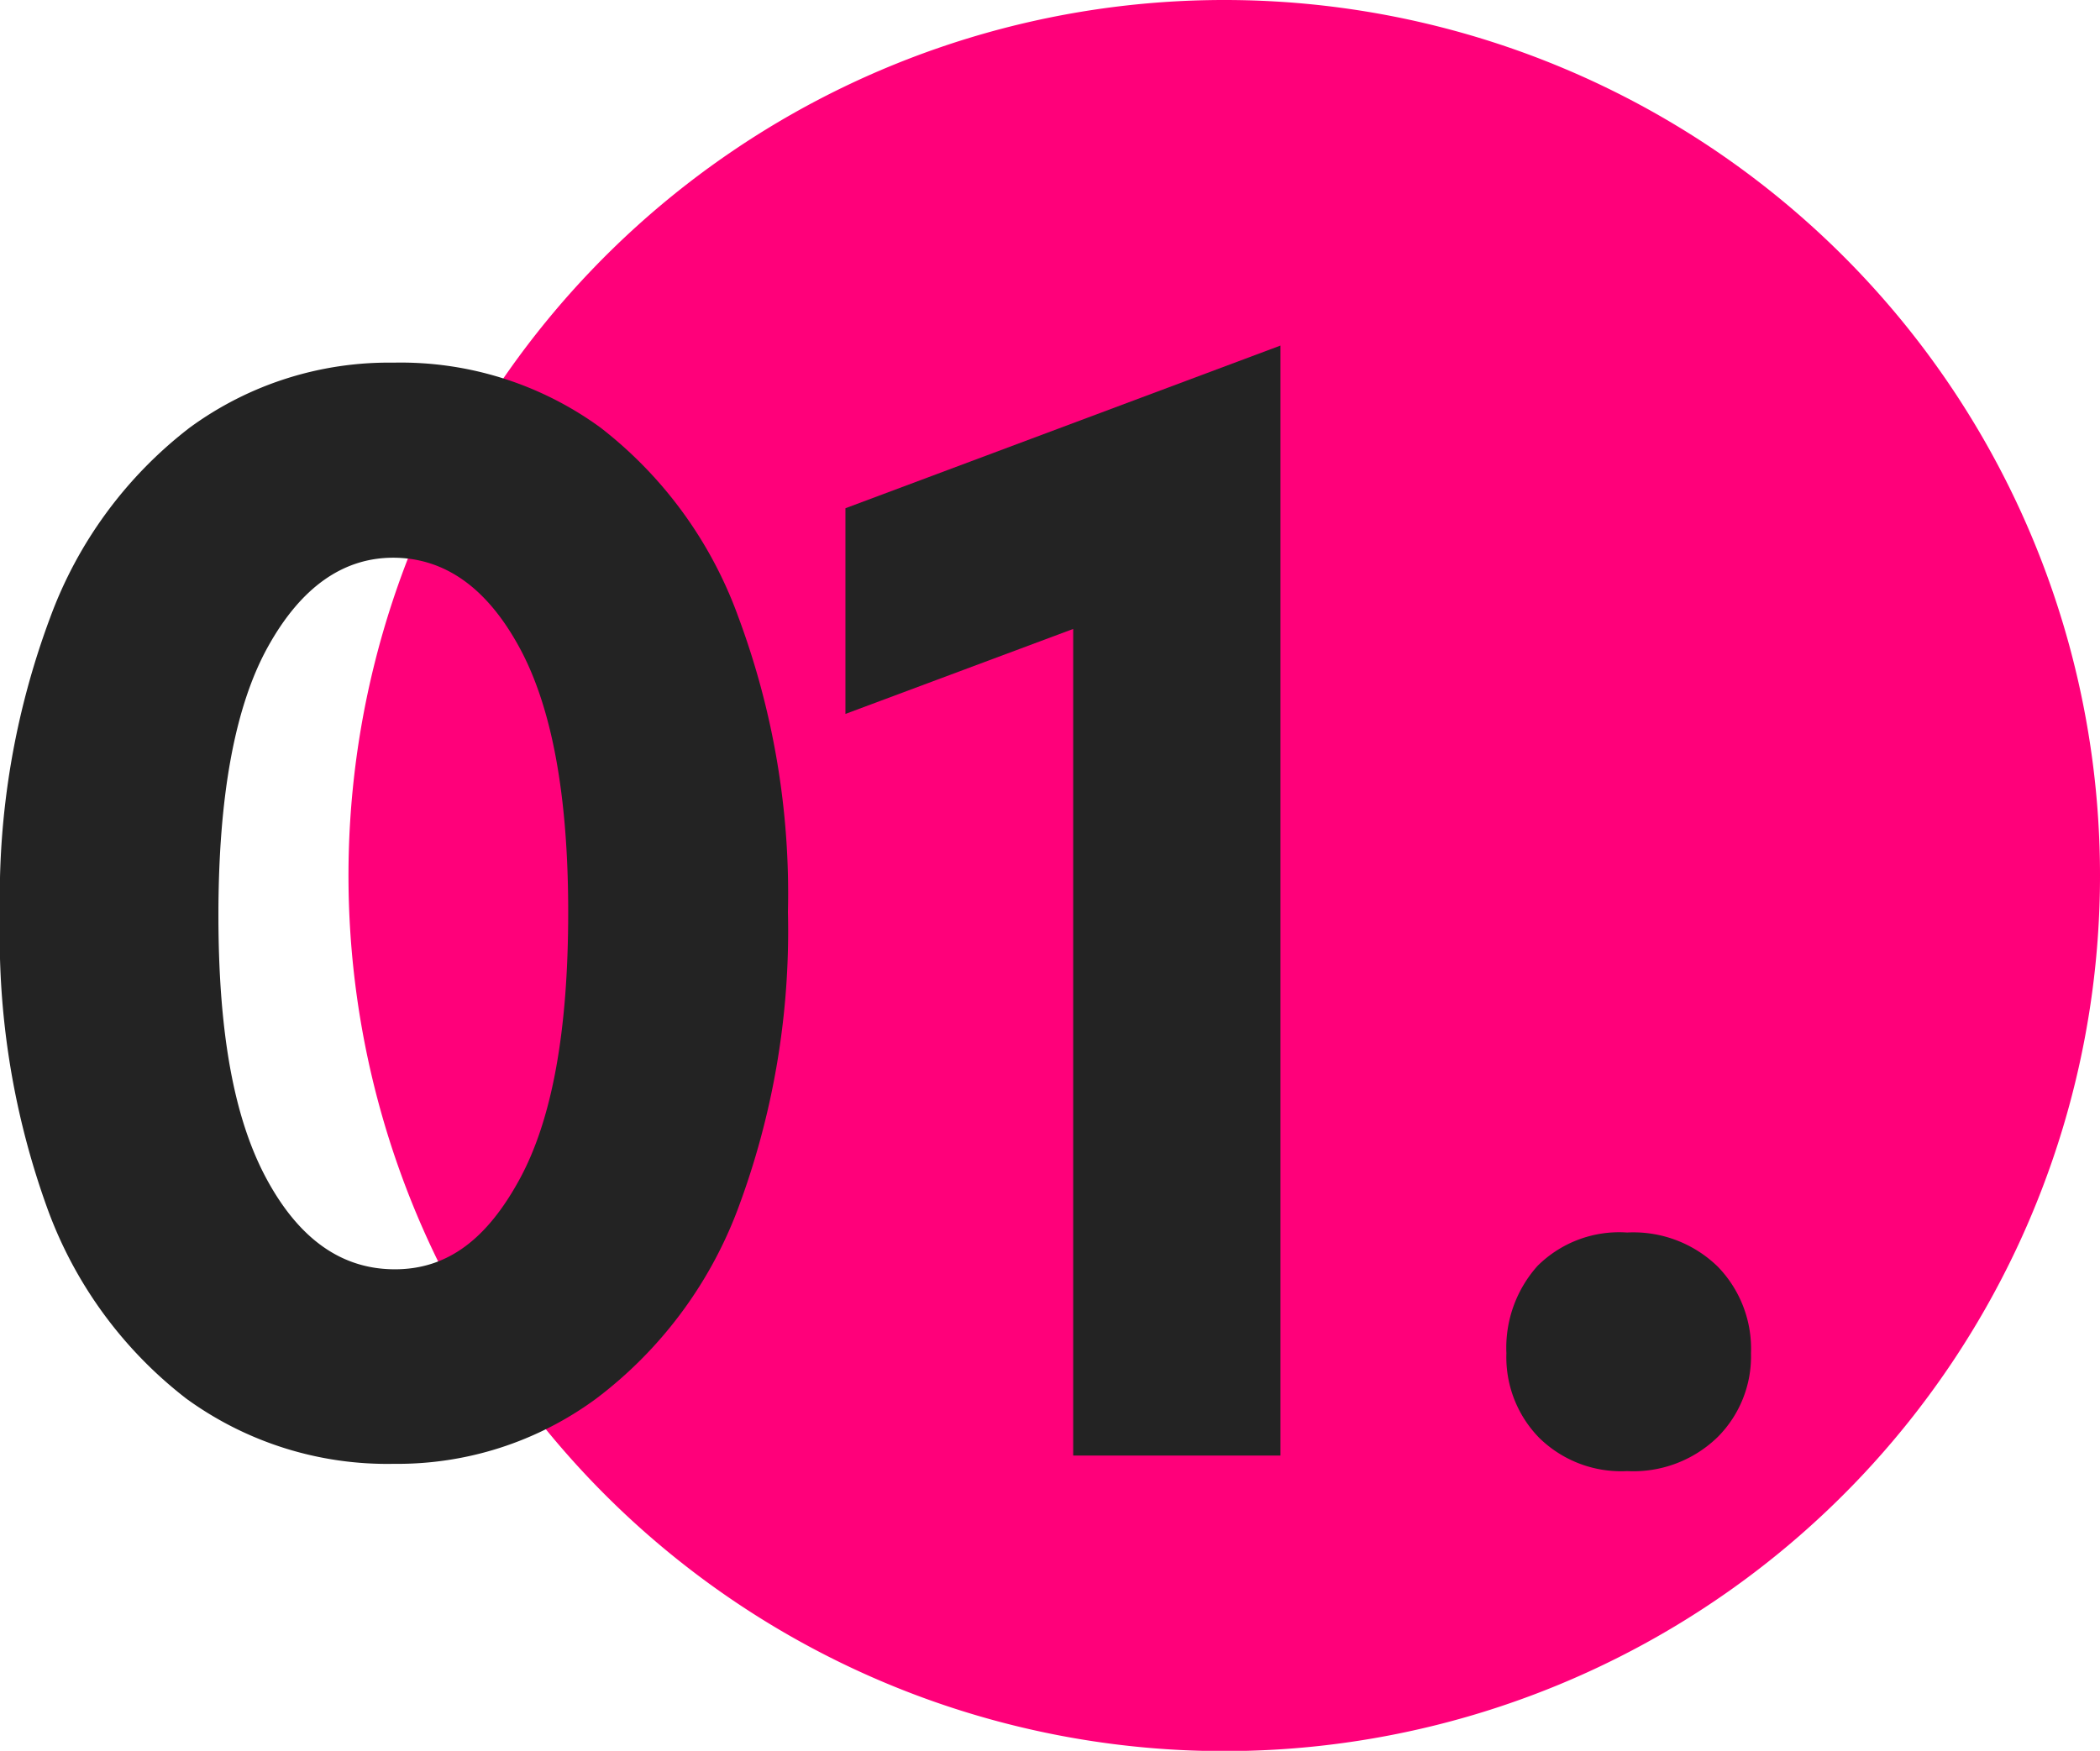 <?xml version="1.0" encoding="UTF-8"?> <svg xmlns="http://www.w3.org/2000/svg" viewBox="0 0 81.05 67.59"> <defs> <style>.cls-1{fill:#ff007a;}.cls-2{fill:#232323;}</style> </defs> <g id="Слой_2" data-name="Слой 2"> <g id="Слой_1-2" data-name="Слой 1"> <path class="cls-1" d="M81.05,33.8A33.8,33.8,0,1,1,47.26,0,33.79,33.79,0,0,1,81.05,33.8"></path> <path class="cls-2" d="M0,35.33a30.78,30.78,0,0,1,1.94-11.5,16.36,16.36,0,0,1,5.38-7.32A13,13,0,0,1,15.18,14a13.08,13.08,0,0,1,8,2.51,16.19,16.19,0,0,1,5.31,7.29,30.58,30.58,0,0,1,1.92,11.41,30.59,30.59,0,0,1-1.95,11.51A16.39,16.39,0,0,1,23,54a12.93,12.93,0,0,1-7.8,2.51,13.19,13.19,0,0,1-8-2.51,16.3,16.3,0,0,1-5.35-7.29A30.81,30.81,0,0,1,0,35.33Zm21.93-.12q0-6.75-1.88-10.21t-4.87-3.47c-1.95,0-3.57,1.15-4.84,3.44S8.43,30.71,8.43,35.33s.62,7.91,1.88,10.22S13.21,49,15.24,49s3.55-1.16,4.81-3.47S21.93,39.8,21.93,35.21Z"></path> <path class="cls-2" d="M32.63,27.56V19.62l16.79-6.28V56.19h-8V24.28Z"></path> <path class="cls-2" d="M58.14,52.24a4.74,4.74,0,0,1,1.2-3.37,4.47,4.47,0,0,1,3.46-1.29,4.66,4.66,0,0,1,3.5,1.32,4.55,4.55,0,0,1,1.28,3.34,4.41,4.41,0,0,1-1.28,3.23,4.66,4.66,0,0,1-3.5,1.32,4.51,4.51,0,0,1-3.4-1.29A4.45,4.45,0,0,1,58.14,52.24Z"></path> </g> </g> </svg> 